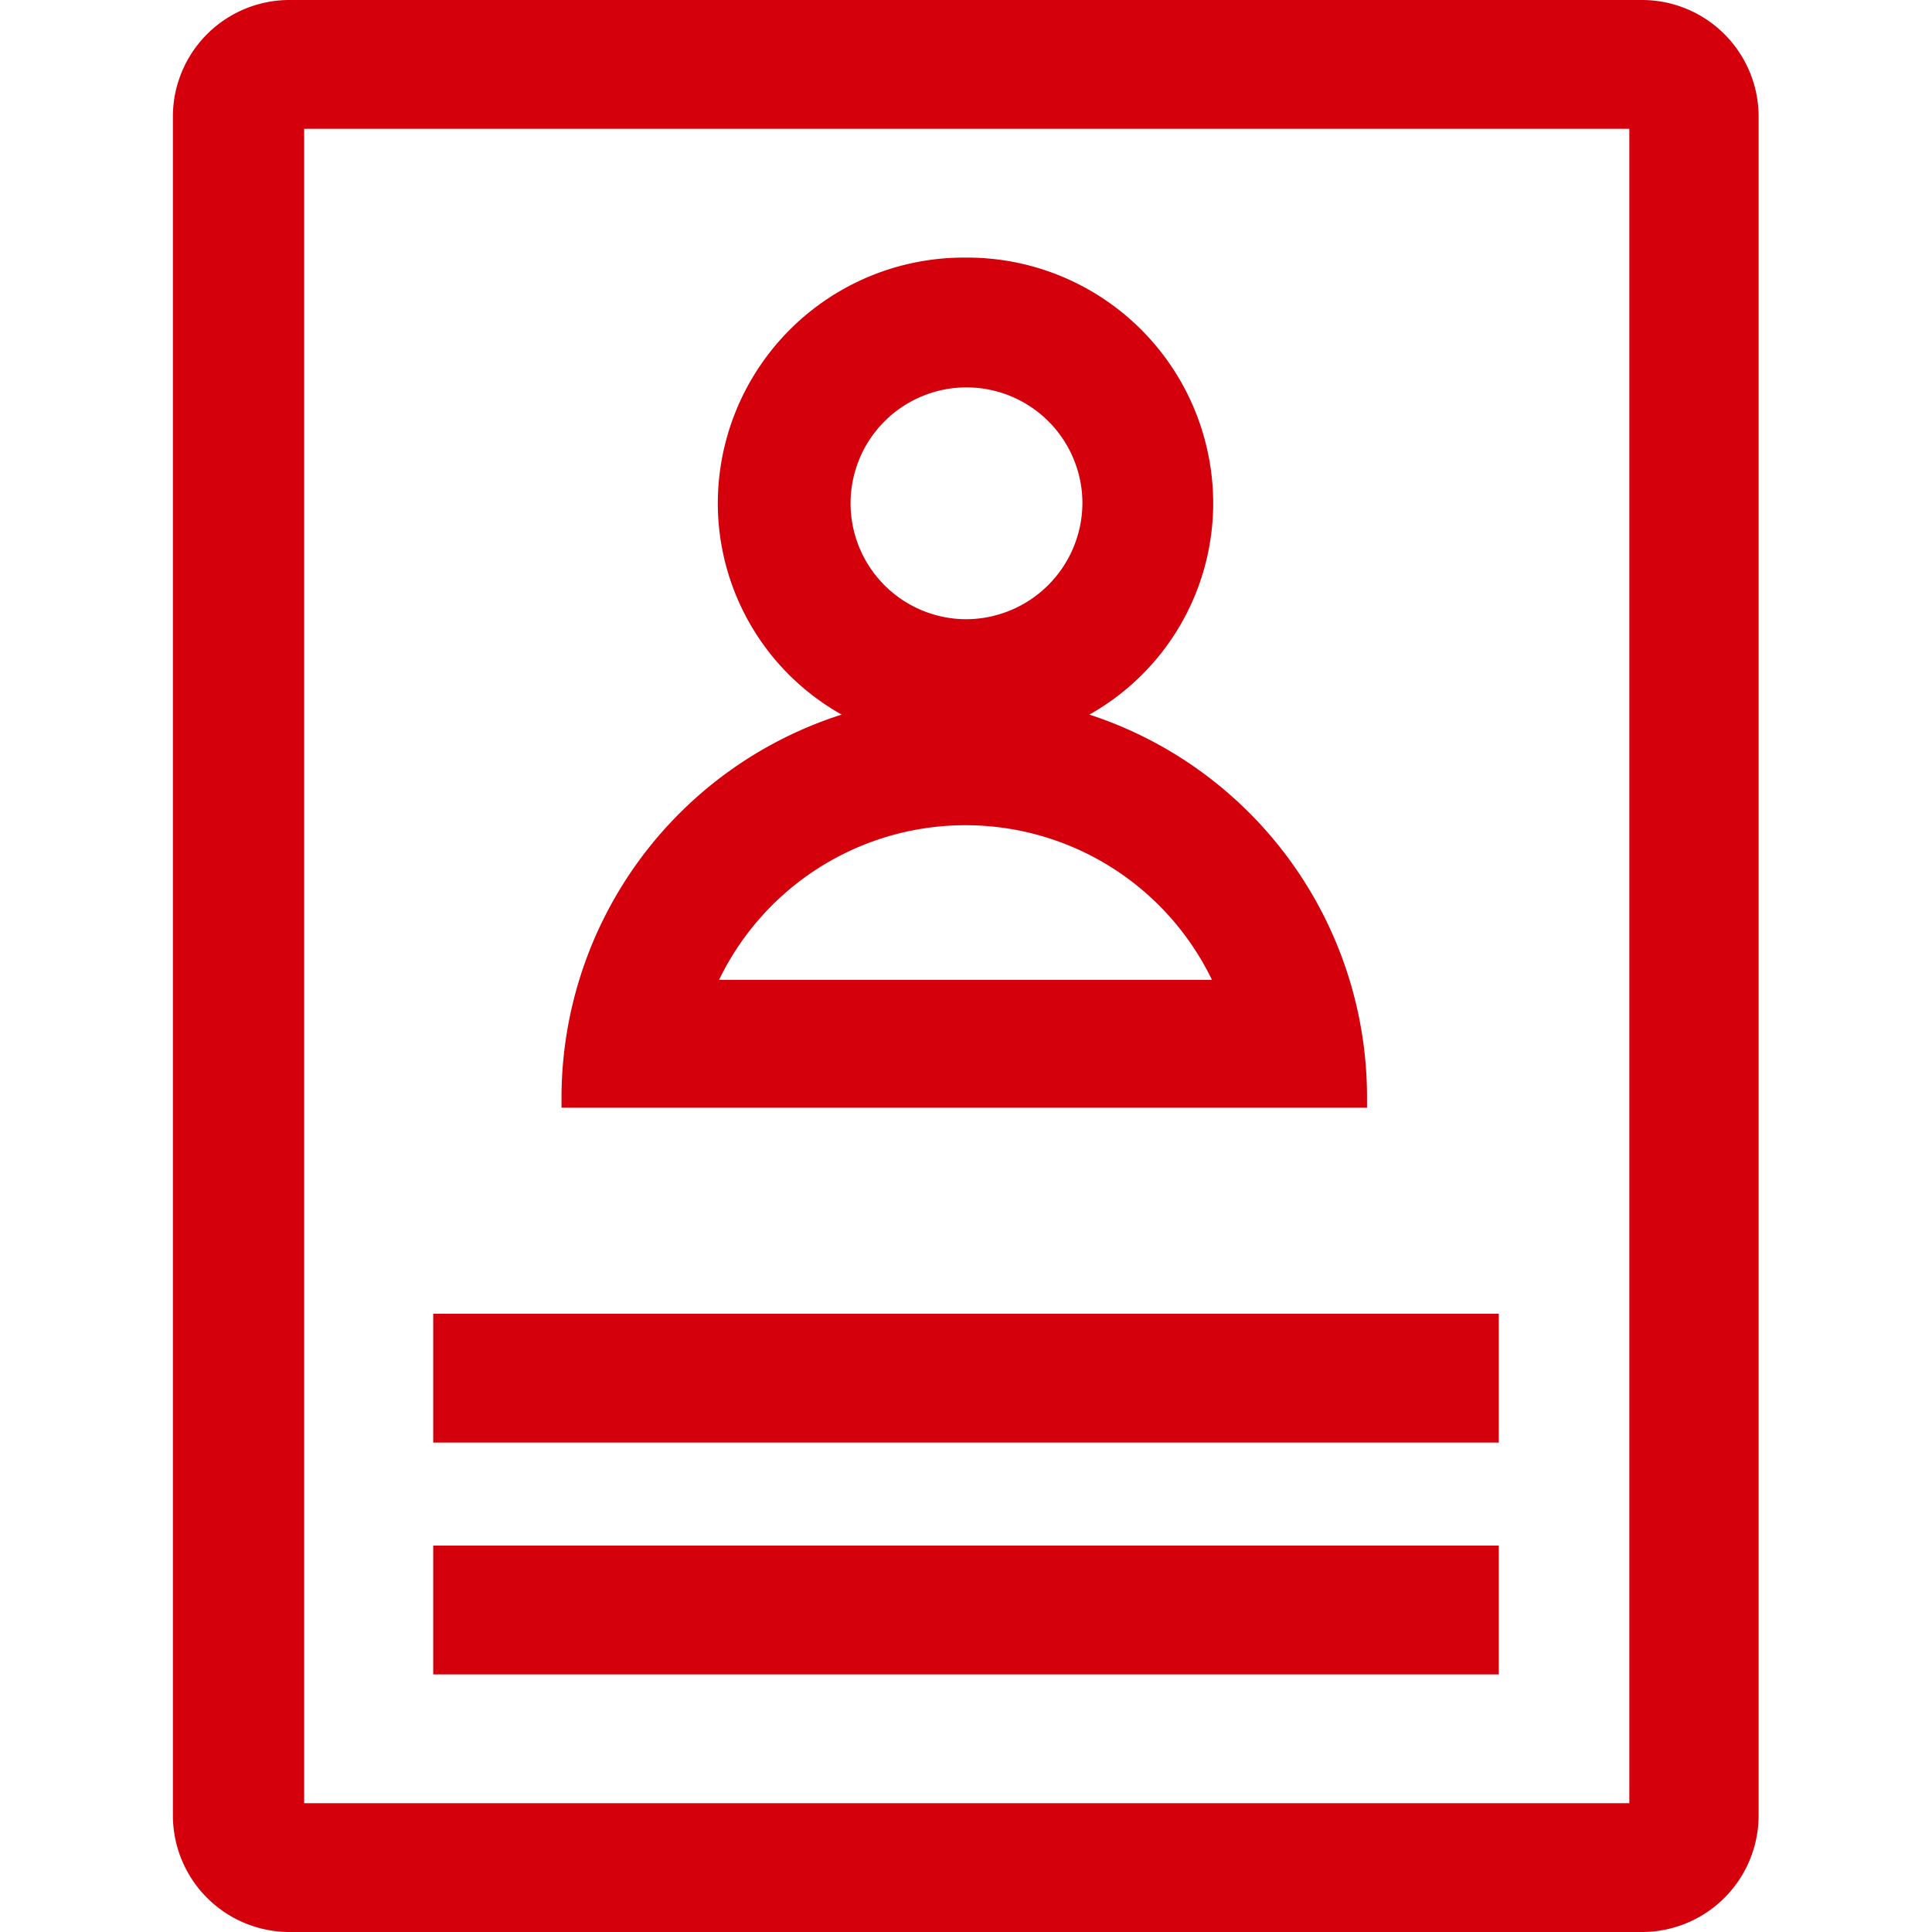 <svg width="78" height="78" fill="none" xmlns="http://www.w3.org/2000/svg"><g clip-path="url(#clip0_2053_1616)" fill="#D4000C"><path d="M66.28 0H11.72a4.71 4.71 0 00-4.74 4.68v68.64A4.71 4.71 0 0011.7 78h54.58A4.71 4.71 0 0071 73.32V4.68A4.71 4.71 0 0066.28 0zm-54 72.8V5.2h53.5v67.6h-53.5z"/><path d="M38.98 10.4a9.932 9.932 0 00-10 9.88 9.79 9.79 0 005 8.57A16.25 16.25 0 0022.67 44.2v.52h32.52v-.52a16.25 16.25 0 00-11.21-15.35 9.791 9.791 0 005-8.57 9.928 9.928 0 00-10-9.88zm0 14.6a4.68 4.68 0 114.72-4.68A4.71 4.71 0 0138.98 25zm-9.95 14.56a11.05 11.05 0 0119.9 0h-19.9zm31.48 13.48H17.49v5.2h43.02v-5.2zm0 9.36H17.49v5.2h43.02v-5.2z"/></g><defs><clipPath id="clip0_2053_1616"><path fill="#fff" d="M0 0h78v78H0z"/></clipPath></defs></svg>